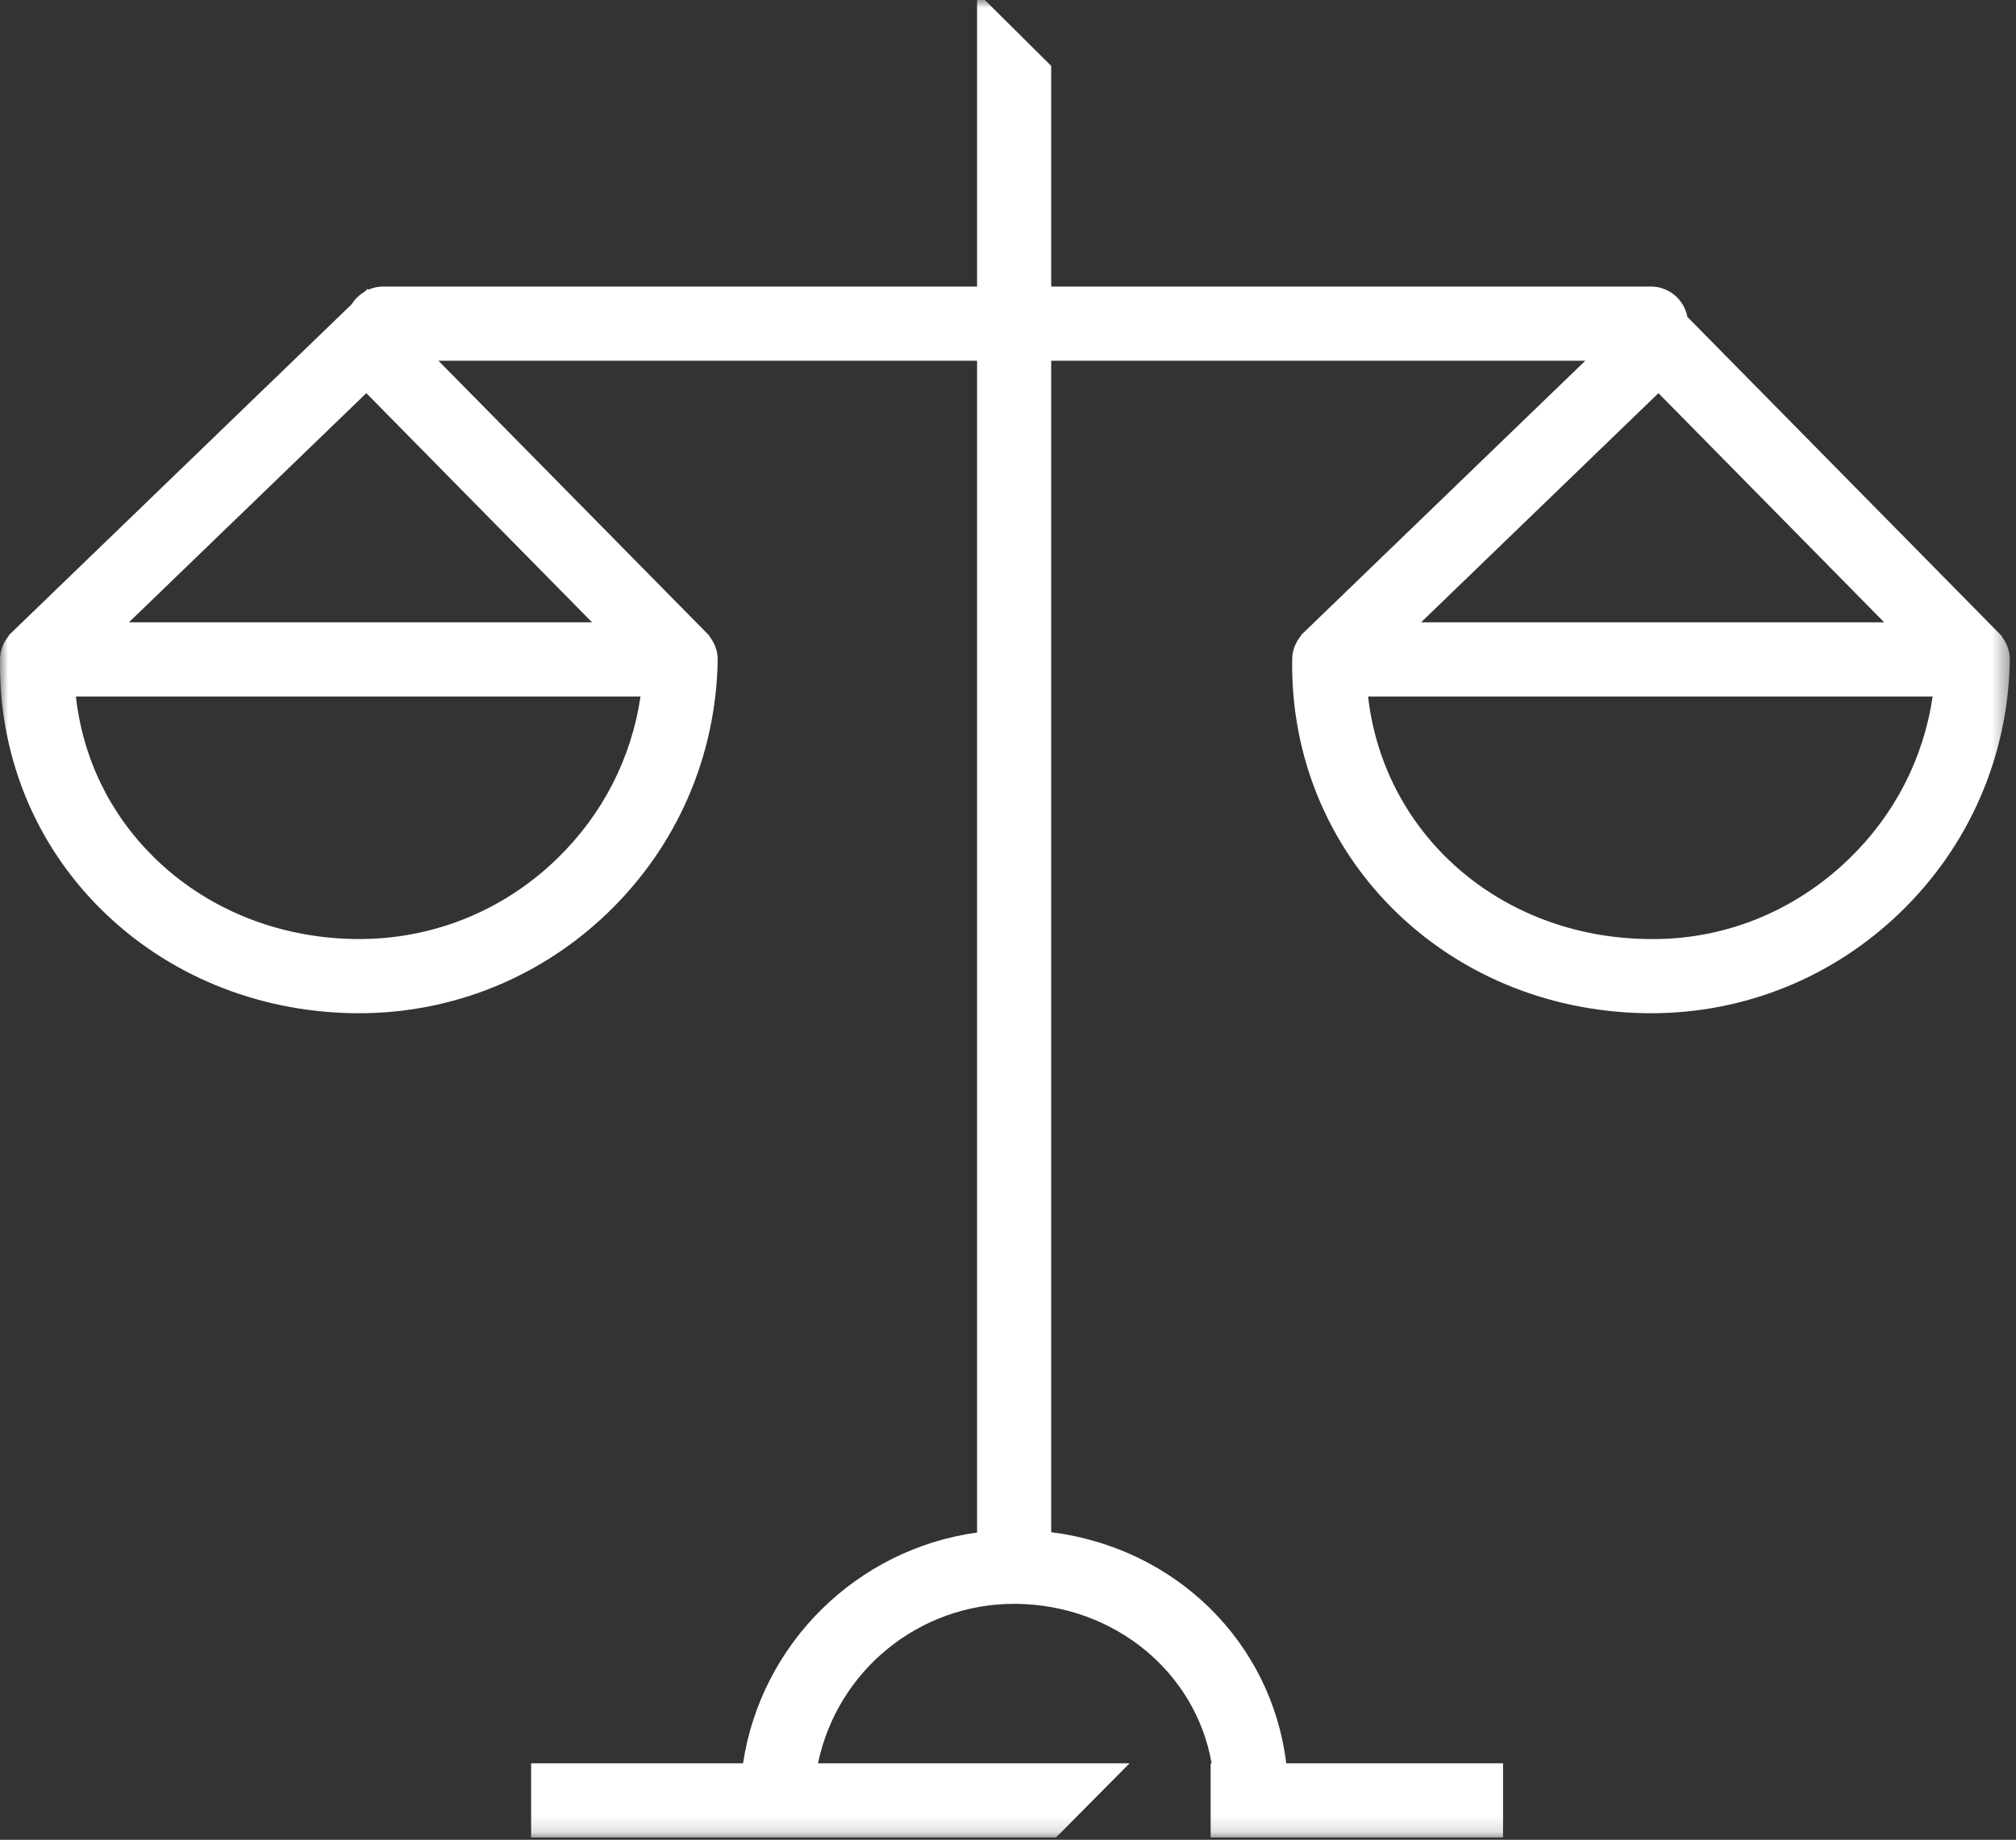 <?xml version="1.0" encoding="UTF-8"?>
<svg width="126px" height="115px" viewBox="0 0 126 115" version="1.1" xmlns="http://www.w3.org/2000/svg" xmlns:xlink="http://www.w3.org/1999/xlink">
    <rect x="0" y="0" width="126" height="115" fill="#333333" stroke="none"/>
    <!-- Generator: Sketch 43.1 (39012) - http://www.bohemiancoding.com/sketch -->    
    <defs>
        <polygon id="path-1" points="125.615 114.855 125.615 0 0 0 0 114.855 125.615 114.855"></polygon>
    </defs>
    <g id="Symbols" stroke="none" stroke-width="1" fill="none" fill-rule="evenodd">
        <g id="Ícono-Legales" transform="translate(-8, 0)">
            <g id="Page-1" transform="translate(8, 0)">
                <mask id="mask-2" fill="#ffffff">
                    <use xlink:href="#path-1"></use>
                </mask>
                <g id="Clip-2"></g>
                <path d="M40.032,43.536 C39.455,47.425 37.65,50.93 34.802,53.687 C31.355,57.024 26.858,58.775 22.131,58.694 C17.314,58.612 12.864,56.791 9.598,53.564 C6.852,50.851 5.177,47.389 4.743,43.536 L40.032,43.536 Z M22.895,24.575 L37.004,38.9 L8.057,38.9 L22.895,24.575 Z M120.791,43.536 C120.214,47.425 118.409,50.93 115.561,53.687 C112.113,57.025 107.606,58.812 102.89,58.694 C93.765,58.541 86.496,52.184 85.504,43.536 L120.791,43.536 Z M117.762,38.9 L88.816,38.9 L103.653,24.575 L117.762,38.9 Z M125.1,39.777 L125.116,39.761 L124.957,39.599 C124.955,39.597 124.953,39.594 124.951,39.592 C124.949,39.589 124.946,39.588 124.944,39.585 L105.46,19.806 C105.26,18.73 104.32,17.911 103.187,17.911 L65.7,17.911 L65.7,4.119 L61.552,-0 L61.067,-0 L61.067,17.911 L23.949,17.911 C23.621,17.911 23.309,17.981 23.026,18.105 L22.976,18.054 L22.793,18.232 C22.465,18.423 22.188,18.688 21.988,19.009 L0.712,39.549 L0.539,39.715 L0.558,39.735 C0.225,40.13 0.013,40.629 0.003,41.179 C-0.097,47.156 2.154,52.727 6.343,56.864 C10.461,60.933 16.04,63.229 22.056,63.332 L22.441,63.334 C28.282,63.334 33.816,61.092 38.022,57.021 C42.328,52.854 44.756,47.254 44.856,41.257 C44.865,40.718 44.674,40.196 44.342,39.777 L44.358,39.761 L44.197,39.596 C44.195,39.595 44.194,39.593 44.192,39.592 C44.191,39.59 44.189,39.589 44.188,39.587 L27.404,22.549 L61.067,22.549 L61.067,95.794 C53.568,96.826 47.574,102.716 46.44,110.218 L33.195,110.218 L33.195,114.855 L66.002,114.855 L70.599,110.218 L51.125,110.218 C52.332,104.425 57.439,100.251 63.38,100.251 L63.593,100.252 C69.677,100.355 74.734,104.529 75.726,110.218 L75.665,110.218 L75.665,114.855 L93.941,114.855 L93.941,110.218 L80.391,110.218 C79.462,102.652 73.508,96.765 65.7,95.772 L65.7,22.549 L99.081,22.549 L81.47,39.549 L81.298,39.715 L81.317,39.735 C80.984,40.13 80.771,40.629 80.762,41.179 C80.557,53.388 90.243,63.119 102.814,63.332 L103.199,63.334 C109.041,63.334 114.574,61.092 118.78,57.021 C123.087,52.854 125.515,47.254 125.615,41.257 C125.624,40.719 125.432,40.196 125.1,39.777 L125.1,39.777 Z" id="Fill-1" fill="#ffffff" mask="url(#mask-2)"></path>
            </g>
        </g>
    </g>
</svg>